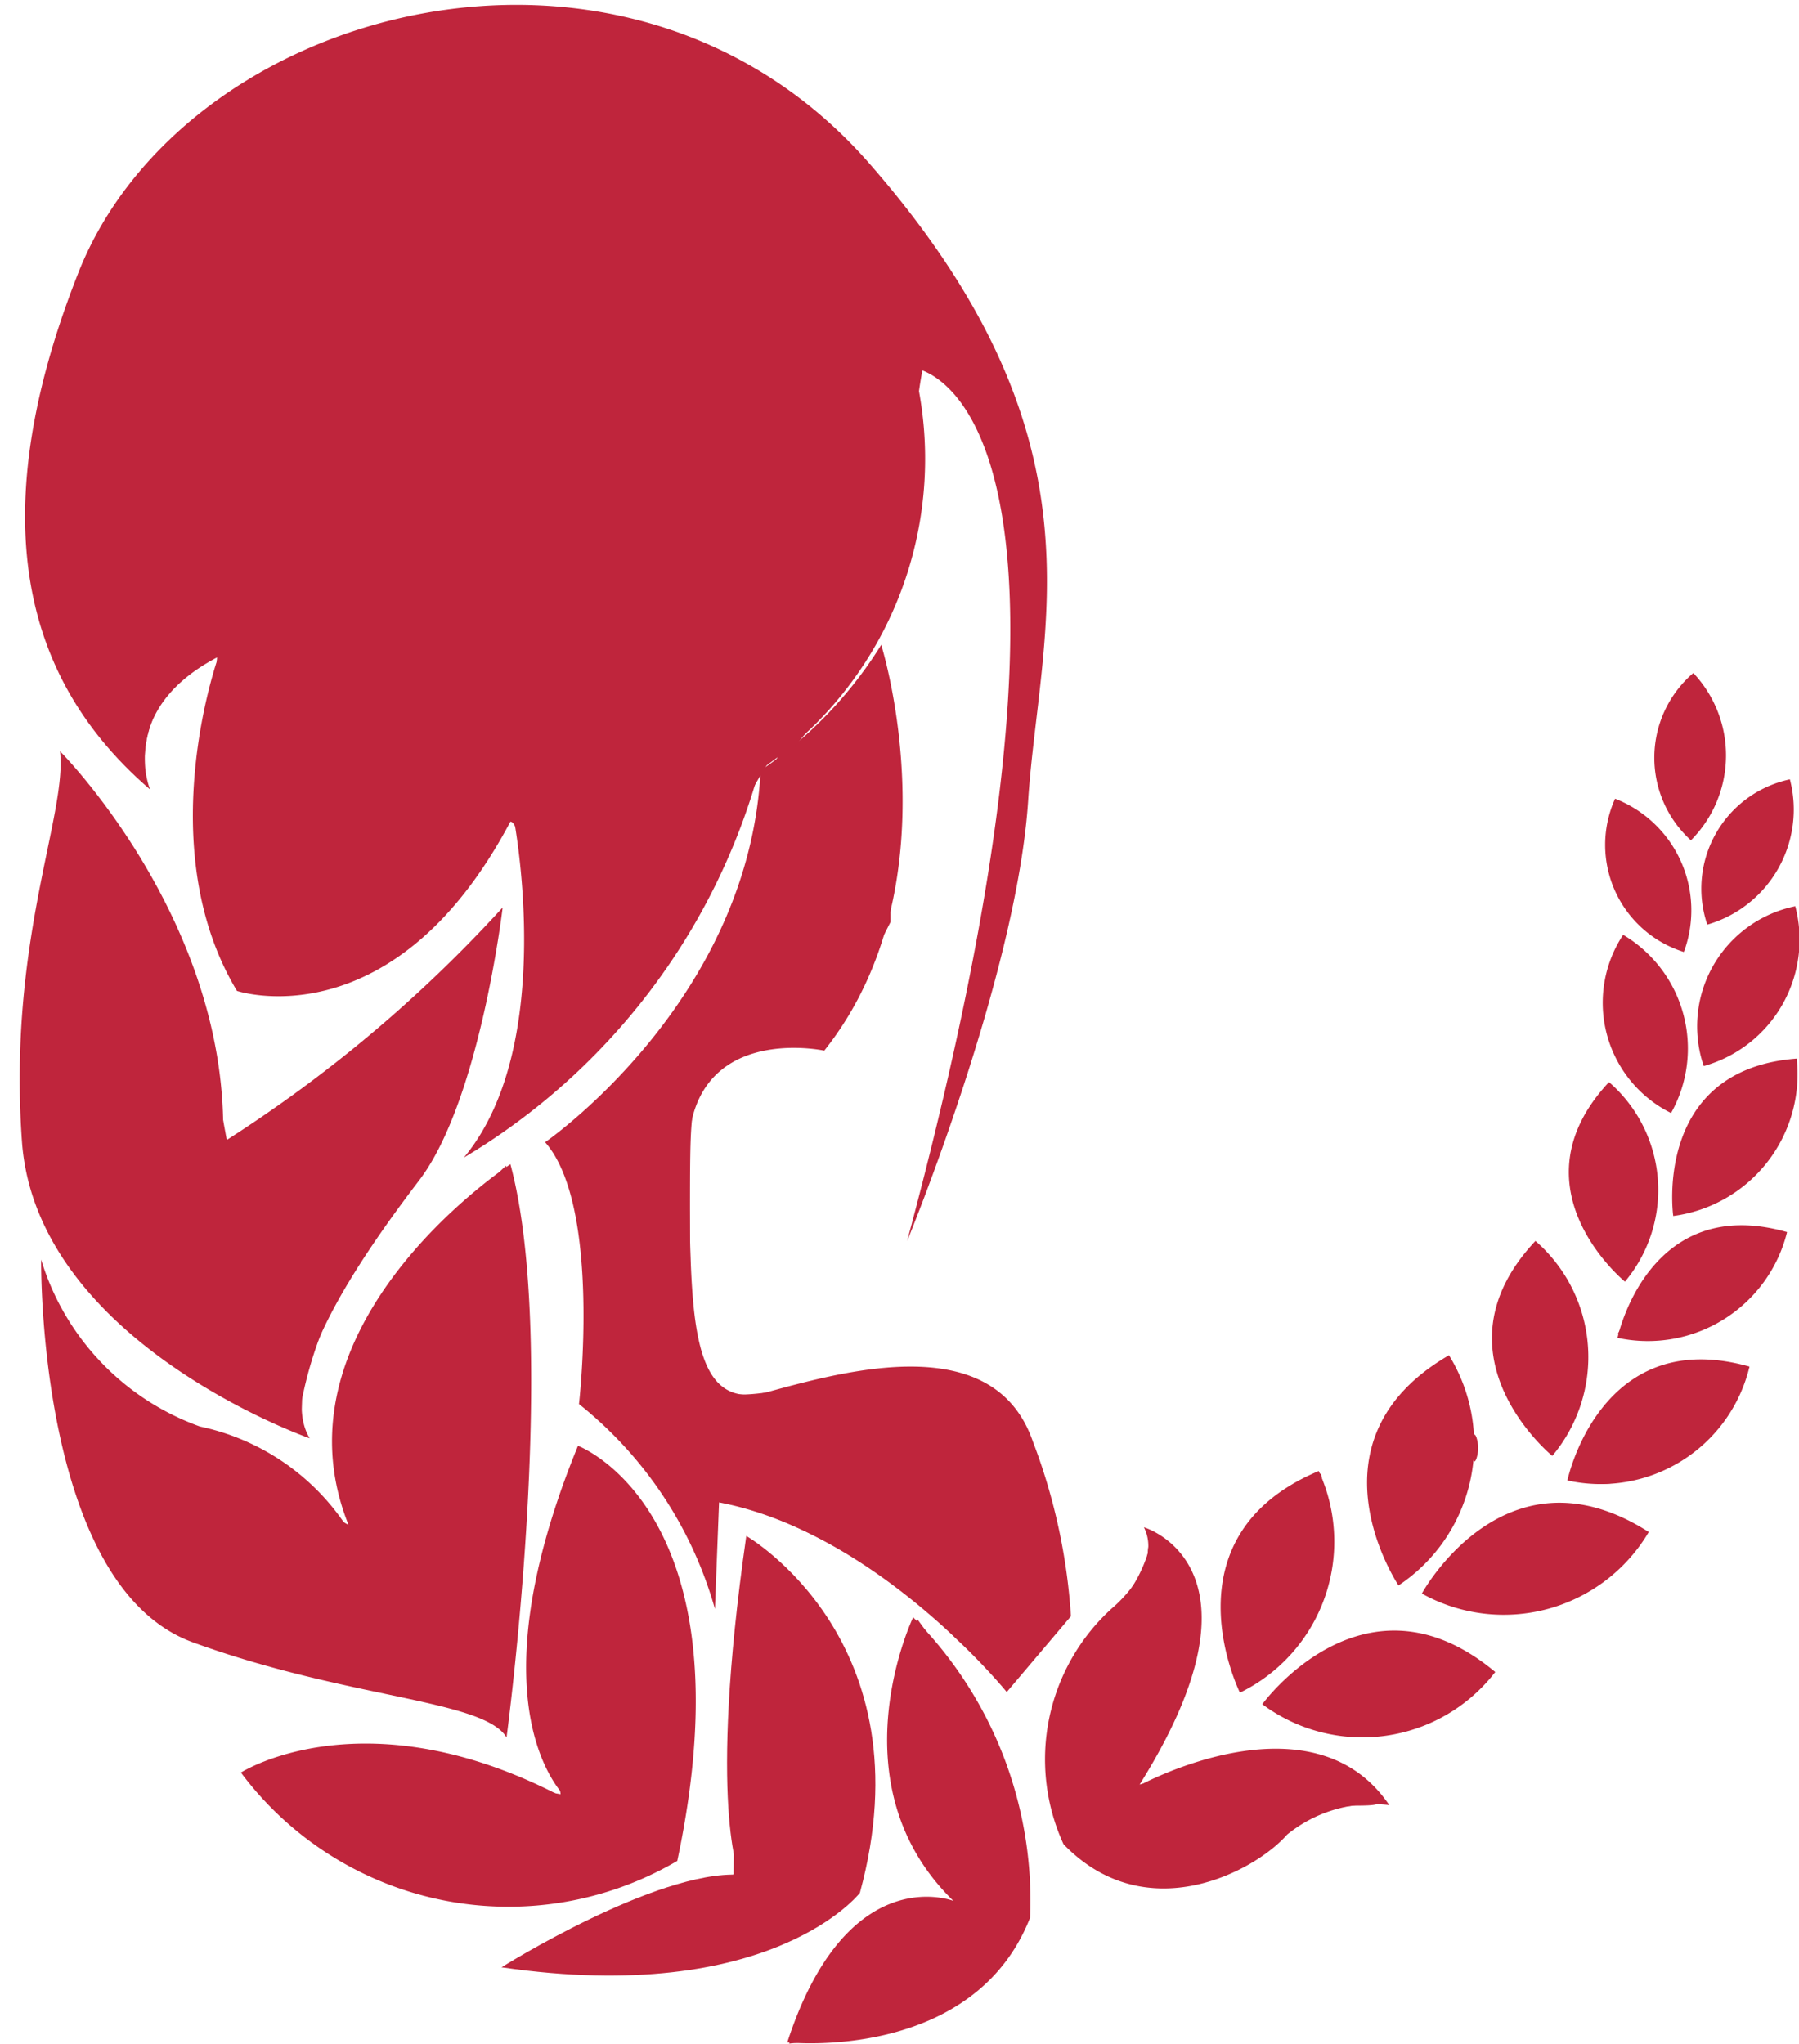<svg xmlns="http://www.w3.org/2000/svg" width="35.732" height="40.585" viewBox="0 0 35.732 40.585">
  <g id="virgo" transform="translate(0 0)">
    <g id="g114" transform="translate(0.392 0.095)">
      <g id="g28" transform="translate(0.104)">
        <path id="use26" d="M272.557,575.742s2.174-5.276,2.4-8.734,1.659-7.157-3.155-12.659-13.606-3.165-15.713,2.179-.76,8.369,1.428,10.254c0,0-.673-1.587,1.356-2.636,0,0-1.356,3.766.37,6.637,0,0,3.155,1.049,5.488-3.472,0,0,.9,4.521-.981,6.781a12.987,12.987,0,0,0,5.863-7.686,7.458,7.458,0,0,0,3.078-7.989c.024-.014,4.377.515-.135,17.324Z" transform="translate(-255.032 -551.199)" fill="#bf253c"/>
      </g>
      <g id="g32" transform="translate(0 14.824)">
        <path id="use30" d="M255.616,582.02s3.381,3.391,3.237,7.767a27.353,27.353,0,0,0,5.555-4.665s-.452,3.838-1.659,5.42-2.852,3.992-2.174,5.122c0,0-5.411-1.89-5.714-5.877-.289-4.006.9-6.493.755-7.767Z" transform="translate(-254.816 -582.02)" fill="#bf253c"/>
      </g>
      <g id="g36" transform="translate(0.425 23.029)">
        <path id="use34" d="M255.7,600.97s-.082,6.474,3.011,7.6,5.781,1.135,6.233,1.89c0,0,1.048-7.767.077-11.384,0,0-5.185,3.391-3.011,7.609a4.627,4.627,0,0,0-3.155-2.4A5.089,5.089,0,0,1,255.7,600.97Z" transform="translate(-255.7 -599.08)" fill="#bf253c"/>
      </g>
      <g id="g40" transform="translate(10.429 12.708)">
        <path id="use38" d="M283.181,577.62s1.5,4.752-1.13,8.061c0,0-2.785-.6-2.7,2.179.077,2.794-.082,5.055,1.578,4.6s4.507-1.212,5.266.986a11.808,11.808,0,0,1,.755,3.468l-1.275,1.505s-2.559-3.165-5.714-3.766l-.082,2.116a7.956,7.956,0,0,0-2.7-4.069s.452-3.925-.673-5.2c0,0,4.054-2.789,4.28-7.383a8.279,8.279,0,0,0,2.4-2.5Z" transform="translate(-276.5 -577.62)" fill="#bf253c"/>
      </g>
      <g id="g44" transform="translate(4.393 28.617)">
        <path id="use42" d="M270.645,610.7s3.448,1.289,1.972,8.244a6.633,6.633,0,0,1-8.667-1.755s2.515-1.611,6.522.558C270.457,617.746,268.442,616.082,270.645,610.7Z" transform="translate(-263.95 -610.7)" fill="#bf253c"/>
      </g>
      <g id="g48" transform="translate(9.568 30.407)">
        <path id="use46" d="M279.573,614.42s3.622,2.078,2.256,7.089c0,0-1.751,2.26-7.118,1.477,0,0,3.073-1.929,4.728-1.837C279.438,621.149,278.8,619.807,279.573,614.42Z" transform="translate(-274.71 -614.42)" fill="#bf253c"/>
      </g>
      <g id="g52" transform="translate(15.239 32.023)">
        <path id="use50" d="M291.329,623.744a7.972,7.972,0,0,0-2.323-5.964s-1.587,3.309.8,5.632c0,0-2.111-.837-3.3,2.809C286.5,626.221,290.2,626.62,291.329,623.744Z" transform="translate(-286.5 -617.78)" fill="#bf253c"/>
      </g>
      <g id="g56" transform="translate(20.362 30.238)">
        <path id="use54" d="M297.521,620.361a4.048,4.048,0,0,1,.972-4.694s1.01-.827.625-1.6c0,0,2.645.77-.1,5.132,0,0,3.434-1.885,4.973.385a2.7,2.7,0,0,0-2.03.587C301.33,620.895,299.166,622.063,297.521,620.361Z" transform="translate(-297.151 -614.07)" fill="#bf253c"/>
      </g>
      <g id="g60" transform="translate(23.857 29.118)">
        <path id="use58" d="M304.8,616.146s-1.549-3.1,1.563-4.406a3.337,3.337,0,0,1-1.563,4.4Z" transform="translate(-304.419 -611.74)" fill="#bf253c"/>
      </g>
      <g id="g64" transform="translate(24.68 32.287)">
        <path id="use62" d="M306.13,619.792s2.03-2.809,4.627-.64A3.331,3.331,0,0,1,306.13,619.792Z" transform="translate(-306.13 -618.33)" fill="#bf253c"/>
      </g>
      <g id="g68" transform="translate(26.76 26.819)">
        <path id="use66" d="M311.082,611.534s-1.938-2.871,1-4.574a3.365,3.365,0,0,1-1,4.569Z" transform="translate(-310.454 -606.96)" fill="#bf253c"/>
      </g>
      <g id="g72" transform="translate(27.849 29.748)">
        <path id="use70" d="M312.72,614.854s1.654-3.044,4.507-1.222A3.345,3.345,0,0,1,312.72,614.854Z" transform="translate(-312.72 -613.051)" fill="#bf253c"/>
      </g>
      <g id="g76" transform="translate(29.241 24.549)">
        <path id="use74" d="M316.81,606.506s-2.453-2.006-.332-4.266a3.052,3.052,0,0,1,.337,4.266Z" transform="translate(-315.614 -602.24)" fill="#bf253c"/>
      </g>
      <g id="g80" transform="translate(30.74 26.9)">
        <path id="use78" d="M318.73,609.534s.649-3.1,3.617-2.26A3.042,3.042,0,0,1,318.73,609.534Z" transform="translate(-318.73 -607.129)" fill="#bf253c"/>
      </g>
      <g id="g84" transform="translate(30.766 21.394)">
        <path id="use82" d="M319.9,599.643s-2.28-1.861-.317-3.963A2.836,2.836,0,0,1,319.9,599.643Z" transform="translate(-318.783 -595.68)" fill="#bf253c"/>
      </g>
      <g id="g88" transform="translate(31.394 18.469)">
        <path id="use86" d="M321.494,593.14a2.447,2.447,0,0,1-.952-3.54A2.626,2.626,0,0,1,321.494,593.14Z" transform="translate(-320.089 -589.6)" fill="#bf253c"/>
      </g>
      <g id="g92" transform="translate(33.341 17.902)">
        <path id="use90" d="M324.244,591.594a2.434,2.434,0,0,1,1.818-3.174A2.609,2.609,0,0,1,324.244,591.594Z" transform="translate(-324.137 -588.42)" fill="#bf253c"/>
      </g>
      <g id="g96" transform="translate(31.456 15.766)">
        <path id="use94" d="M321.816,587.024a2.229,2.229,0,0,1-1.366-3.044A2.379,2.379,0,0,1,321.816,587.024Z" transform="translate(-320.219 -583.98)" fill="#bf253c"/>
      </g>
      <g id="g100" transform="translate(33.419 15.382)">
        <path id="use98" d="M324.4,586.066a2.218,2.218,0,0,1,1.64-2.886,2.379,2.379,0,0,1-1.645,2.886Z" transform="translate(-324.3 -583.18)" fill="#bf253c"/>
      </g>
      <g id="g104" transform="translate(32.429 13.27)">
        <path id="use102" d="M323.005,582.113a2.215,2.215,0,0,1,.048-3.323A2.388,2.388,0,0,1,323.005,582.113Z" transform="translate(-322.241 -578.79)" fill="#bf253c"/>
      </g>
      <g id="g108" transform="translate(31.736 24.239)">
        <path id="use106" d="M320.8,603.83s.6-2.886,3.367-2.1A2.849,2.849,0,0,1,320.8,603.83Z" transform="translate(-320.8 -601.596)" fill="#bf253c"/>
      </g>
      <g id="g112" transform="translate(32.821 20.927)">
        <path id="use110" d="M323.078,597.836s-.414-2.91,2.453-3.126A2.843,2.843,0,0,1,323.078,597.836Z" transform="translate(-323.057 -594.71)" fill="#bf253c"/>
      </g>
    </g>
    <path id="path927" d="M19.457,32.553a10.958,10.958,0,0,0-4.079-2.438L14.815,30v1.622l-.53-1.014a8.937,8.937,0,0,0-1.247-1.748l-.716-.734-.034-1.864a8.128,8.128,0,0,0-.318-2.568l-.284-.7,1.21-1.249a10.783,10.783,0,0,0,2.778-5,6.713,6.713,0,0,1,.38-1.35c.166-.307.158-.317-.071-.087a8.845,8.845,0,0,0-.848,1.647,17.85,17.85,0,0,1-1.24,2.366A17.378,17.378,0,0,1,10.5,22.748c-.086,0-.011-.383.167-.851a10.115,10.115,0,0,0,.431-4.241c-.132-1.23-.27-1.4-.586-.7a8.331,8.331,0,0,1-2.457,2.507,3.951,3.951,0,0,1-2.306.454c-.909-.228-1.421-3.24-.94-5.523a5.621,5.621,0,0,0,.183-1.169,2.844,2.844,0,0,0-.5.286,2.248,2.248,0,0,0-.938,1.73v.474L3.026,15.2a7.1,7.1,0,0,1-1.076-1.617c-1.059-2.15-.8-5.489.656-8.453C4.083,2.124,7.72.219,11.524.461a8.289,8.289,0,0,1,5.609,2.36A12.881,12.881,0,0,1,21.4,11.559a45.288,45.288,0,0,1-.948,7.724c-.7,2.753-1.276,4-.7,1.526a46.543,46.543,0,0,0,.957-6.157C21,11.438,20.552,8.91,19.51,7.868a1.389,1.389,0,0,0-.494-.364,6.825,6.825,0,0,0-.13,1.862,5.177,5.177,0,0,1-.447,2.816,12.46,12.46,0,0,1-1.271,1.992l-.823,1.038.9-.918c.5-.5.951-.869,1.011-.808a16.6,16.6,0,0,1,.11,2.581v2.471l-.608,1.2-.608,1.2-.909.092a1.959,1.959,0,0,0-1.384.568c-.472.473-.475.491-.474,2.853,0,1.966.056,2.478.316,2.957.352.649.342.648,2.826.2,2.339-.419,3.252.084,3.831,2.111.641,2.247.641,2.425,0,3.224a3.919,3.919,0,0,1-.653.708,12.267,12.267,0,0,1-1.248-1.092Z" transform="translate(-0.678 -0.229)" fill="#bf253c"/>
    <path id="path929" d="M5.319,44.4c-2.282-1.258-3.78-2.889-4.191-4.562a19.679,19.679,0,0,1,.341-6.232,15.015,15.015,0,0,1,.416-1.78c.142-.142,1.057,1.2,1.791,2.624A11.334,11.334,0,0,1,4.9,38.483l.138.749,1.281-.9a28.06,28.06,0,0,0,2.642-2.2c1.542-1.473,1.568-1.452.993.835A9.35,9.35,0,0,1,8.184,40.8a7.917,7.917,0,0,0-1.669,3.514c0,.337-.058.611-.13.609A7.032,7.032,0,0,1,5.319,44.4Z" transform="translate(-0.519 -16.514)" fill="#bf253c"/>
    <path id="path931" d="M9.992,58.9c-.524-.16-1.693-.46-2.6-.666a8.361,8.361,0,0,1-3.575-1.4c-.8-.754-1.785-3.723-1.792-5.417l0-.676.494.682a5.358,5.358,0,0,0,2.821,2.064,5.425,5.425,0,0,1,2.016,1.241c.573.573.727.663.618.362a6.889,6.889,0,0,1-.136-1.613c.012-1.58.584-2.718,2.128-4.233L11.1,48.13l.139.508a32.15,32.15,0,0,1,.147,7.264,27.532,27.532,0,0,1-.327,3.118c-.072.111-.453.069-1.065-.118Z" transform="translate(-1.051 -24.982)" fill="#bf253c"/>
    <path id="path933" d="M13.176,68.585A6.554,6.554,0,0,1,10.7,66.926l-.5-.53.432-.164a7.164,7.164,0,0,1,4.935.339,2.714,2.714,0,0,0,.861.279,1.6,1.6,0,0,0-.241-.654,7.788,7.788,0,0,1,.114-4.705c.233-.758.508-1.342.633-1.342.384,0,1.437,1.4,1.747,2.32a13.5,13.5,0,0,1,.177,4.841c-.133.785-.193.861-.952,1.2a6.2,6.2,0,0,1-2.282.424,4.5,4.5,0,0,1-2.444-.349Z" transform="translate(-5.293 -31.22)" fill="#bf253c"/>
    <path id="path935" d="M21.68,72c-.114-.184,2.306-1.325,3.363-1.585l.78-.192.025-2.545a27.351,27.351,0,0,1,.186-3.325l.161-.78.7.718c1.216,1.249,1.527,2.112,1.527,4.236,0,1.341-.067,1.916-.249,2.136a6.279,6.279,0,0,1-2.748,1.291A10.532,10.532,0,0,1,21.68,72Z" transform="translate(-11.252 -32.996)" fill="#bf253c"/>
    <path id="path937" d="M32.852,74.652c.6-1.443,1.459-2.181,2.53-2.181h.537l-.43-.564a5.307,5.307,0,0,1-.627-1.082,7.034,7.034,0,0,1,.042-3.388l.232-.568.654.891a7.971,7.971,0,0,1,1.444,3.948,2.058,2.058,0,0,1-.367,1.815,4.549,4.549,0,0,1-3.275,1.652l-1.007.118Z" transform="translate(-16.913 -34.709)" fill="#bf253c"/>
    <path id="path939" d="M44.487,70.113c-.778-.39-1.036-.93-1.039-2.171a3.73,3.73,0,0,1,1.187-2.923,2.882,2.882,0,0,0,.716-1.175c0-.572.619-.153.862.584a3.892,3.892,0,0,1-.534,2.941c-.276.563-.5,1.044-.5,1.07a5.583,5.583,0,0,0,.948-.288c1.521-.535,3.06-.36,3.707.419.213.257.176.287-.364.287a2.168,2.168,0,0,0-1.19.432c-1.531,1.123-2.691,1.375-3.791.824Z" transform="translate(-22.552 -33)" fill="#bf253c"/>
    <path id="path941" d="M50.734,64.617a3,3,0,0,1,1.222-3.464l.55-.321.121.806a3.217,3.217,0,0,1-.876,2.8c-.673.673-.875.71-1.017.182Z" transform="translate(-26.267 -31.574)" fill="#bf253c"/>
    <path id="path943" d="M53.1,69.232c-.357-.148-.65-.33-.65-.4,0-.243,1.222-1.072,1.827-1.239a2.939,2.939,0,0,1,2.249.454c.334.258.33.272-.166.653a3.1,3.1,0,0,1-3.26.536Z" transform="translate(-27.223 -35.047)" fill="#bf253c"/>
    <path id="path945" d="M59.593,64.188c-.5-.151-.543-.215-.381-.518a3.777,3.777,0,0,1,.9-.86,2.816,2.816,0,0,1,2.651-.341c.625.238.5.651-.372,1.267a3.306,3.306,0,0,1-2.793.452Z" transform="translate(-30.691 -32.328)" fill="#bf253c"/>
    <path id="path947" d="M60.788,59.5c0-.238.039-.336.087-.217a.668.668,0,0,1,0,.433C60.827,59.835,60.788,59.738,60.788,59.5Z" transform="translate(-31.552 -30.744)" fill="#bf253c"/>
    <path id="path949" d="M62.289,54.862a2.476,2.476,0,0,1-.118-2.709c.279-.457.4-.537.59-.382a3.181,3.181,0,0,1,.789,1.988c0,.673-.408,1.83-.645,1.83a2.263,2.263,0,0,1-.615-.728Z" transform="translate(-32.089 -26.834)" fill="#bf253c"/>
    <path id="path951" d="M65.215,58.469a1.624,1.624,0,0,1,.293-.9,2.592,2.592,0,0,1,2.46-1.28c.606.152.571.426-.162,1.283s-2.28,1.4-2.591.9Z" transform="translate(-33.842 -29.196)" fill="#bf253c"/>
    <path id="path953" d="M56.951,60.06a3.074,3.074,0,0,1,.967-3.564c.36-.236.387-.216.562.415a3.2,3.2,0,0,1-.731,3.3c-.469.513-.572.493-.8-.156Z" transform="translate(-29.458 -29.252)" fill="#bf253c"/>
    <path id="path955" d="M67.2,52.163a2.265,2.265,0,0,1,2.215-1.318l.705.054L69.8,51.5a2.524,2.524,0,0,1-2.232,1.386H66.8Z" transform="translate(-34.673 -26.387)" fill="#bf253c"/>
    <path id="path957" d="M65.7,48.393a2.521,2.521,0,0,1-.391-2.824c.35-.678.526-.645.945.175a2.7,2.7,0,0,1,.086,2.441c-.311.6-.3.6-.639.208Z" transform="translate(-33.761 -23.405)" fill="#bf253c"/>
    <path id="path959" transform="translate(-0.001 0)" fill="#bf253c"/>
    <path id="path961" d="M67.028,41.736a2.111,2.111,0,0,1-.645-2.2c.229-.693.35-.742.748-.3a2.575,2.575,0,0,1,.638,2.3,3,3,0,0,1-.232.687,3.929,3.929,0,0,1-.509-.481Z" transform="translate(-34.405 -20.218)" fill="#bf253c"/>
    <path id="path963" d="M69.375,46.281a2.322,2.322,0,0,1,1.091-1.986c1.083-.66,1.444-.3.923.922a2.852,2.852,0,0,1-1.538,1.494C69.388,46.887,69.375,46.875,69.375,46.281Z" transform="translate(-36.009 -22.822)" fill="#bf253c"/>
    <path id="path965" d="M70.455,39.9a1.571,1.571,0,0,1,.589-1.482c.8-.8,1.143-.777,1.143.061a2.369,2.369,0,0,1-1.188,2l-.544.313Z" transform="translate(-36.57 -19.637)" fill="#bf253c"/>
    <path id="path967" d="M67.027,35.468a1.472,1.472,0,0,1-.533-1.289,1.607,1.607,0,0,1,.147-.847c.265-.164,1.227.955,1.34,1.557.119.636.01,1.111-.255,1.111A2.161,2.161,0,0,1,67.027,35.468Z" transform="translate(-34.514 -17.293)" fill="#bf253c"/>
    <path id="path969" d="M70.461,34.5a2.093,2.093,0,0,1,.907-1.75c.339-.251.531-.3.662-.169.283.283-.128,1.577-.657,2.068C70.748,35.229,70.458,35.181,70.461,34.5Z" transform="translate(-36.573 -16.875)" fill="#bf253c"/>
    <path id="path971" d="M68.63,30.454a1.7,1.7,0,0,1,.247-2.013c.308-.279.338-.268.6.233a2.1,2.1,0,0,1,.053,1.916c-.328.642-.561.607-.9-.136Z" transform="translate(-35.514 -14.667)" fill="#bf253c"/>
  </g>
</svg>
